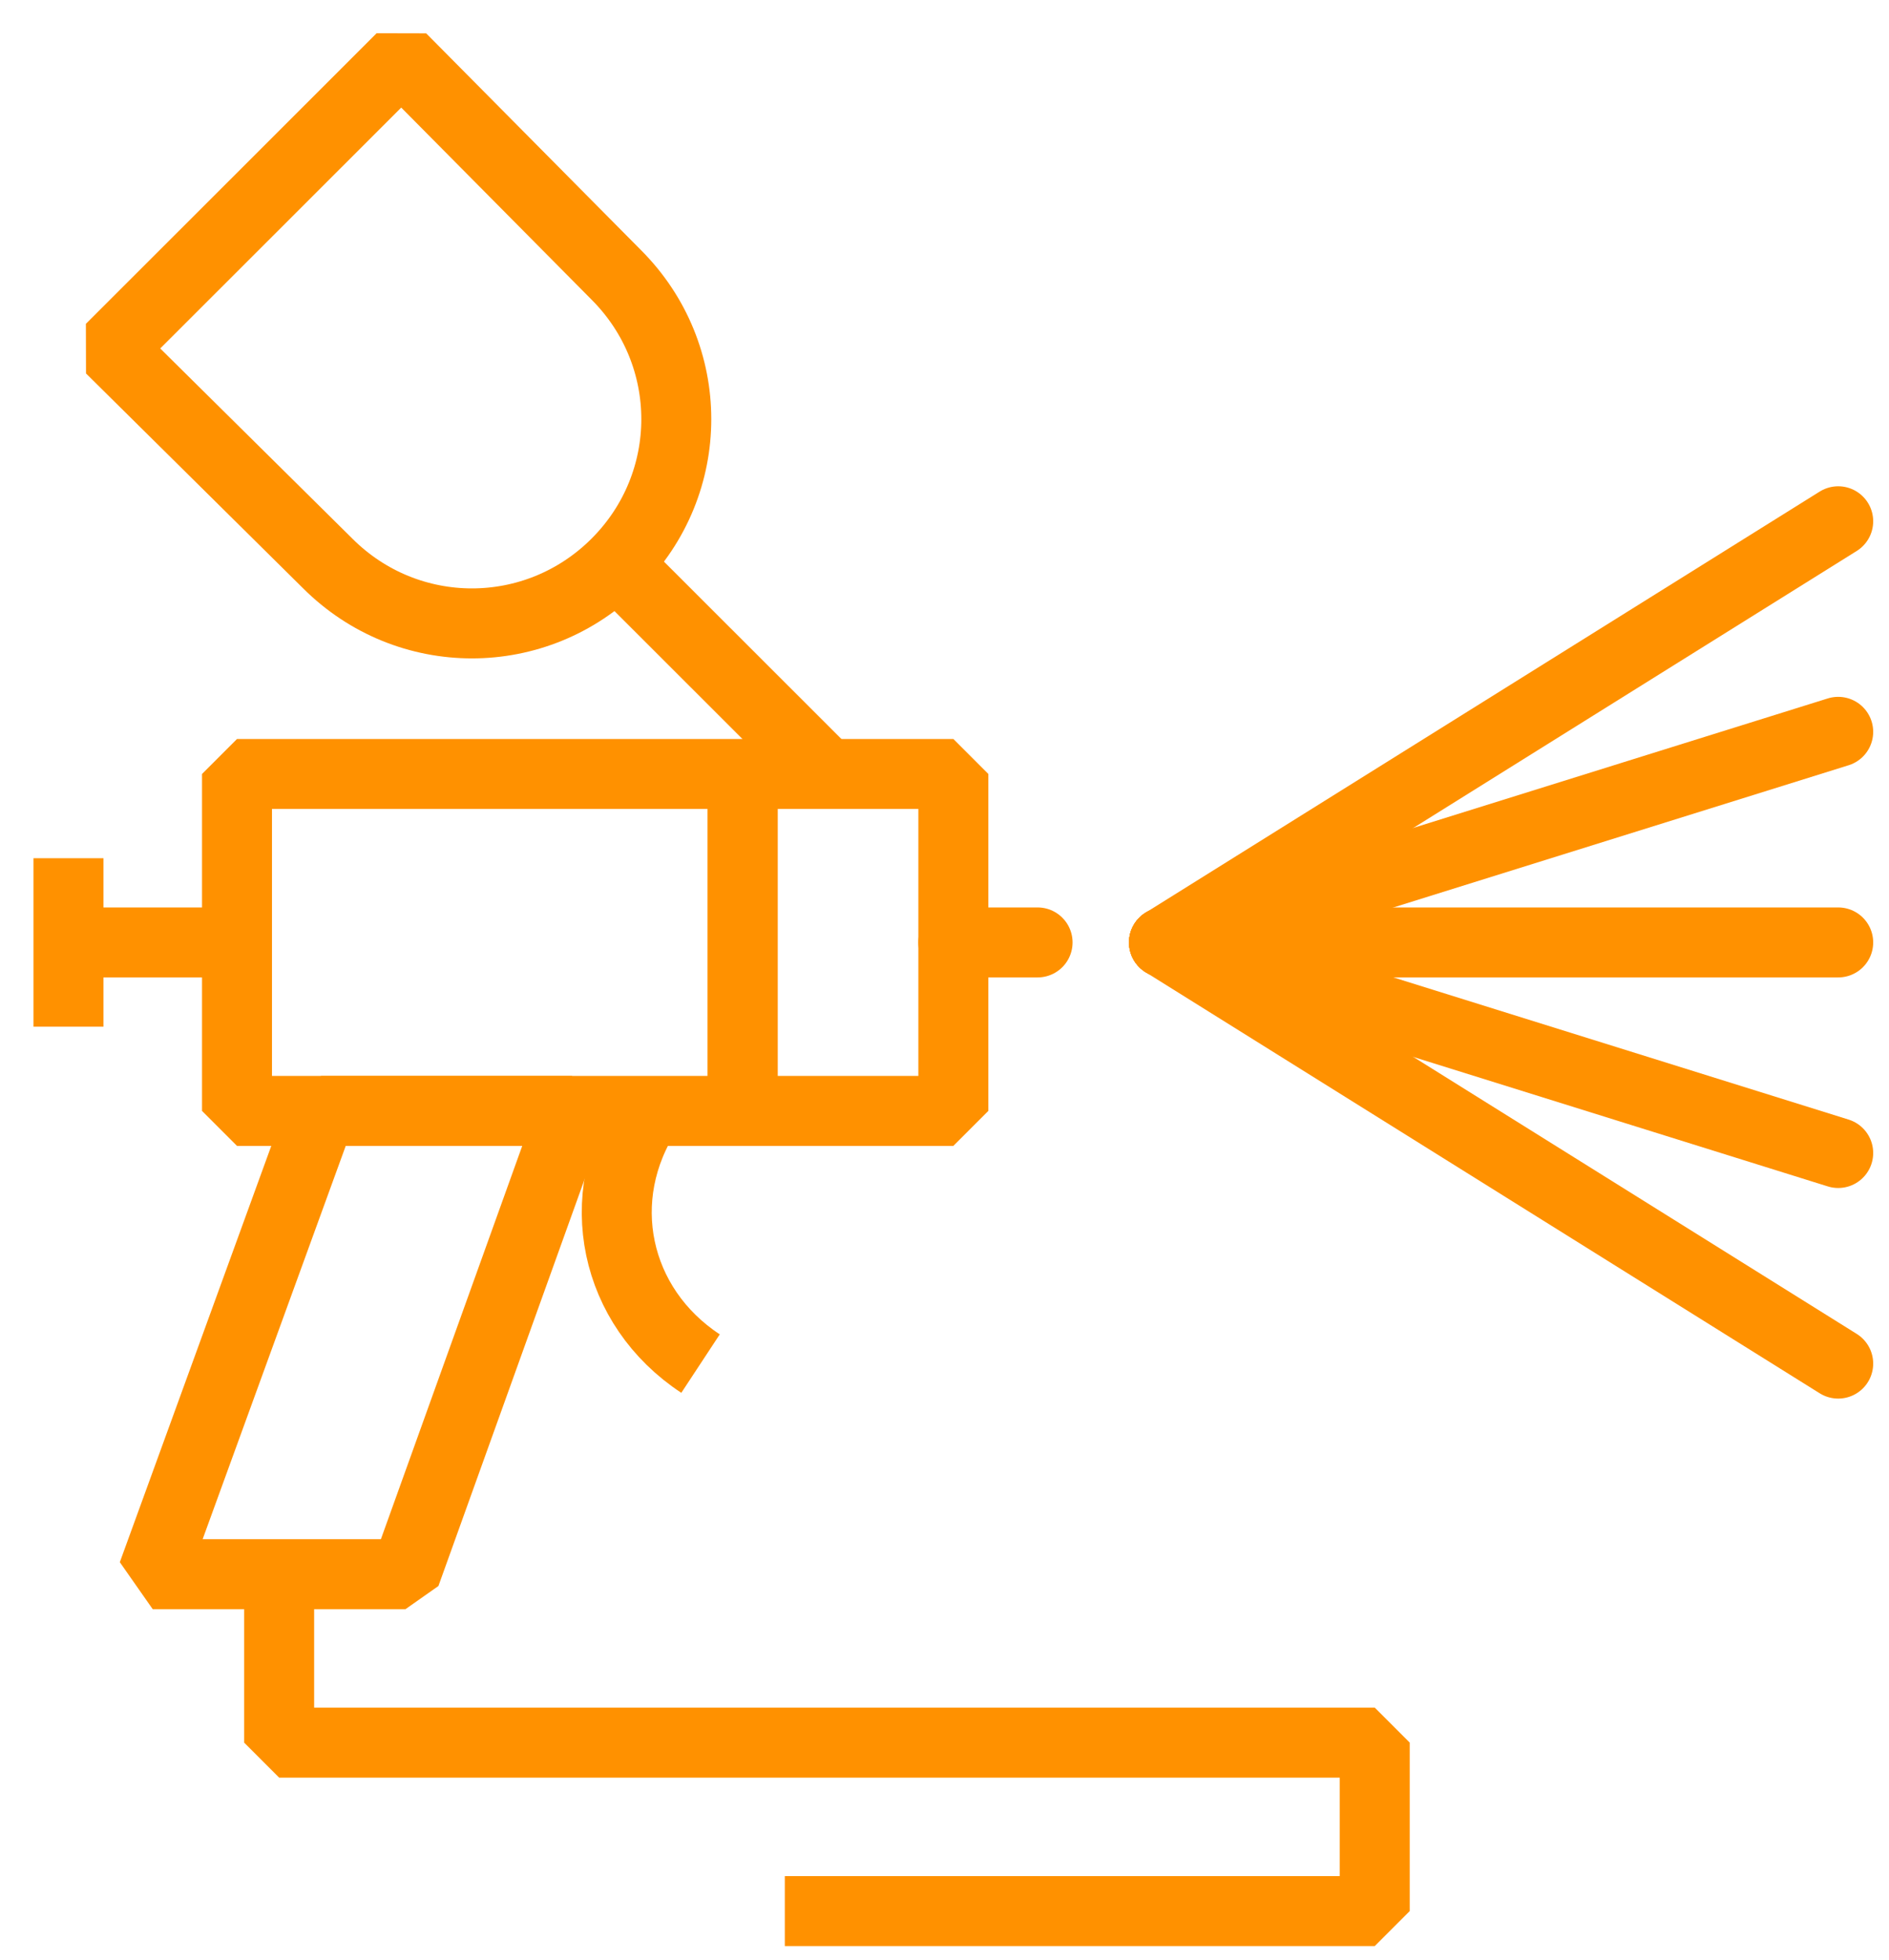 <?xml version="1.0" encoding="UTF-8"?> <svg xmlns="http://www.w3.org/2000/svg" width="54" height="56" viewBox="0 0 54 56" fill="none"> <g clip-path="url(#clip0)"> <path d="M21.23 22.117H6.775V31.745H21.23V22.117Z" stroke="#FF9100" stroke-width="2" stroke-miterlimit="10" stroke-linejoin="bevel"></path> <path d="M27.253 22.117H21.23V31.745H27.253V22.117Z" stroke="#FF9100" stroke-width="2" stroke-miterlimit="10" stroke-linejoin="bevel"></path> <path d="M29.661 26.931H27.252" stroke="#FF9100" stroke-width="2" stroke-miterlimit="10" stroke-linecap="round" stroke-linejoin="bevel"></path> <path d="M6.414 26.931H1.957" stroke="#FF9100" stroke-width="2" stroke-miterlimit="10" stroke-linejoin="bevel"></path> <path d="M1.957 24.524V29.338" stroke="#FF9100" stroke-width="2" stroke-miterlimit="10" stroke-linejoin="bevel"></path> <path d="M4.365 44.983L9.183 31.745H16.351L11.592 44.983H4.365Z" stroke="#FF9100" stroke-width="2" stroke-miterlimit="10" stroke-linejoin="bevel"></path> <path d="M20.026 38.966C17.557 37.341 16.894 34.212 18.52 31.745" stroke="#FF9100" stroke-width="2" stroke-miterlimit="10" stroke-linejoin="bevel"></path> <path d="M7.077 6.05L11.473 1.657L17.617 7.855C19.905 10.142 19.905 13.813 17.617 16.099C15.328 18.386 11.654 18.386 9.366 16.099L3.162 9.961L7.077 6.05Z" stroke="#FF9100" stroke-width="2" stroke-miterlimit="10" stroke-linejoin="bevel"></path> <path d="M17.797 16.28L23.639 22.117" stroke="#FF9100" stroke-width="2" stroke-miterlimit="10" stroke-linejoin="bevel"></path> <path d="M33.275 26.931H52.548" stroke="#FF9100" stroke-width="2" stroke-miterlimit="10" stroke-linecap="round" stroke-linejoin="round"></path> <path d="M33.275 26.931L52.548 20.913" stroke="#FF9100" stroke-width="2" stroke-miterlimit="10" stroke-linecap="round" stroke-linejoin="round"></path> <path d="M33.275 26.931L52.548 14.896" stroke="#FF9100" stroke-width="2" stroke-miterlimit="10" stroke-linecap="round" stroke-linejoin="round"></path> <path d="M33.275 26.931L52.548 32.948" stroke="#FF9100" stroke-width="2" stroke-miterlimit="10" stroke-linecap="round" stroke-linejoin="round"></path> <path d="M33.275 26.931L52.548 38.966" stroke="#FF9100" stroke-width="2" stroke-miterlimit="10" stroke-linecap="round" stroke-linejoin="round"></path> <path d="M7.98 44.983V49.797H39.299V54.611H22.435" stroke="#FF9100" stroke-width="2" stroke-miterlimit="10" stroke-linejoin="bevel"></path> </g> <defs> <clipPath id="clip0"> <rect width="53" height="55" fill="white" transform="translate(0.752 0.815)"></rect> </clipPath> </defs> </svg> 